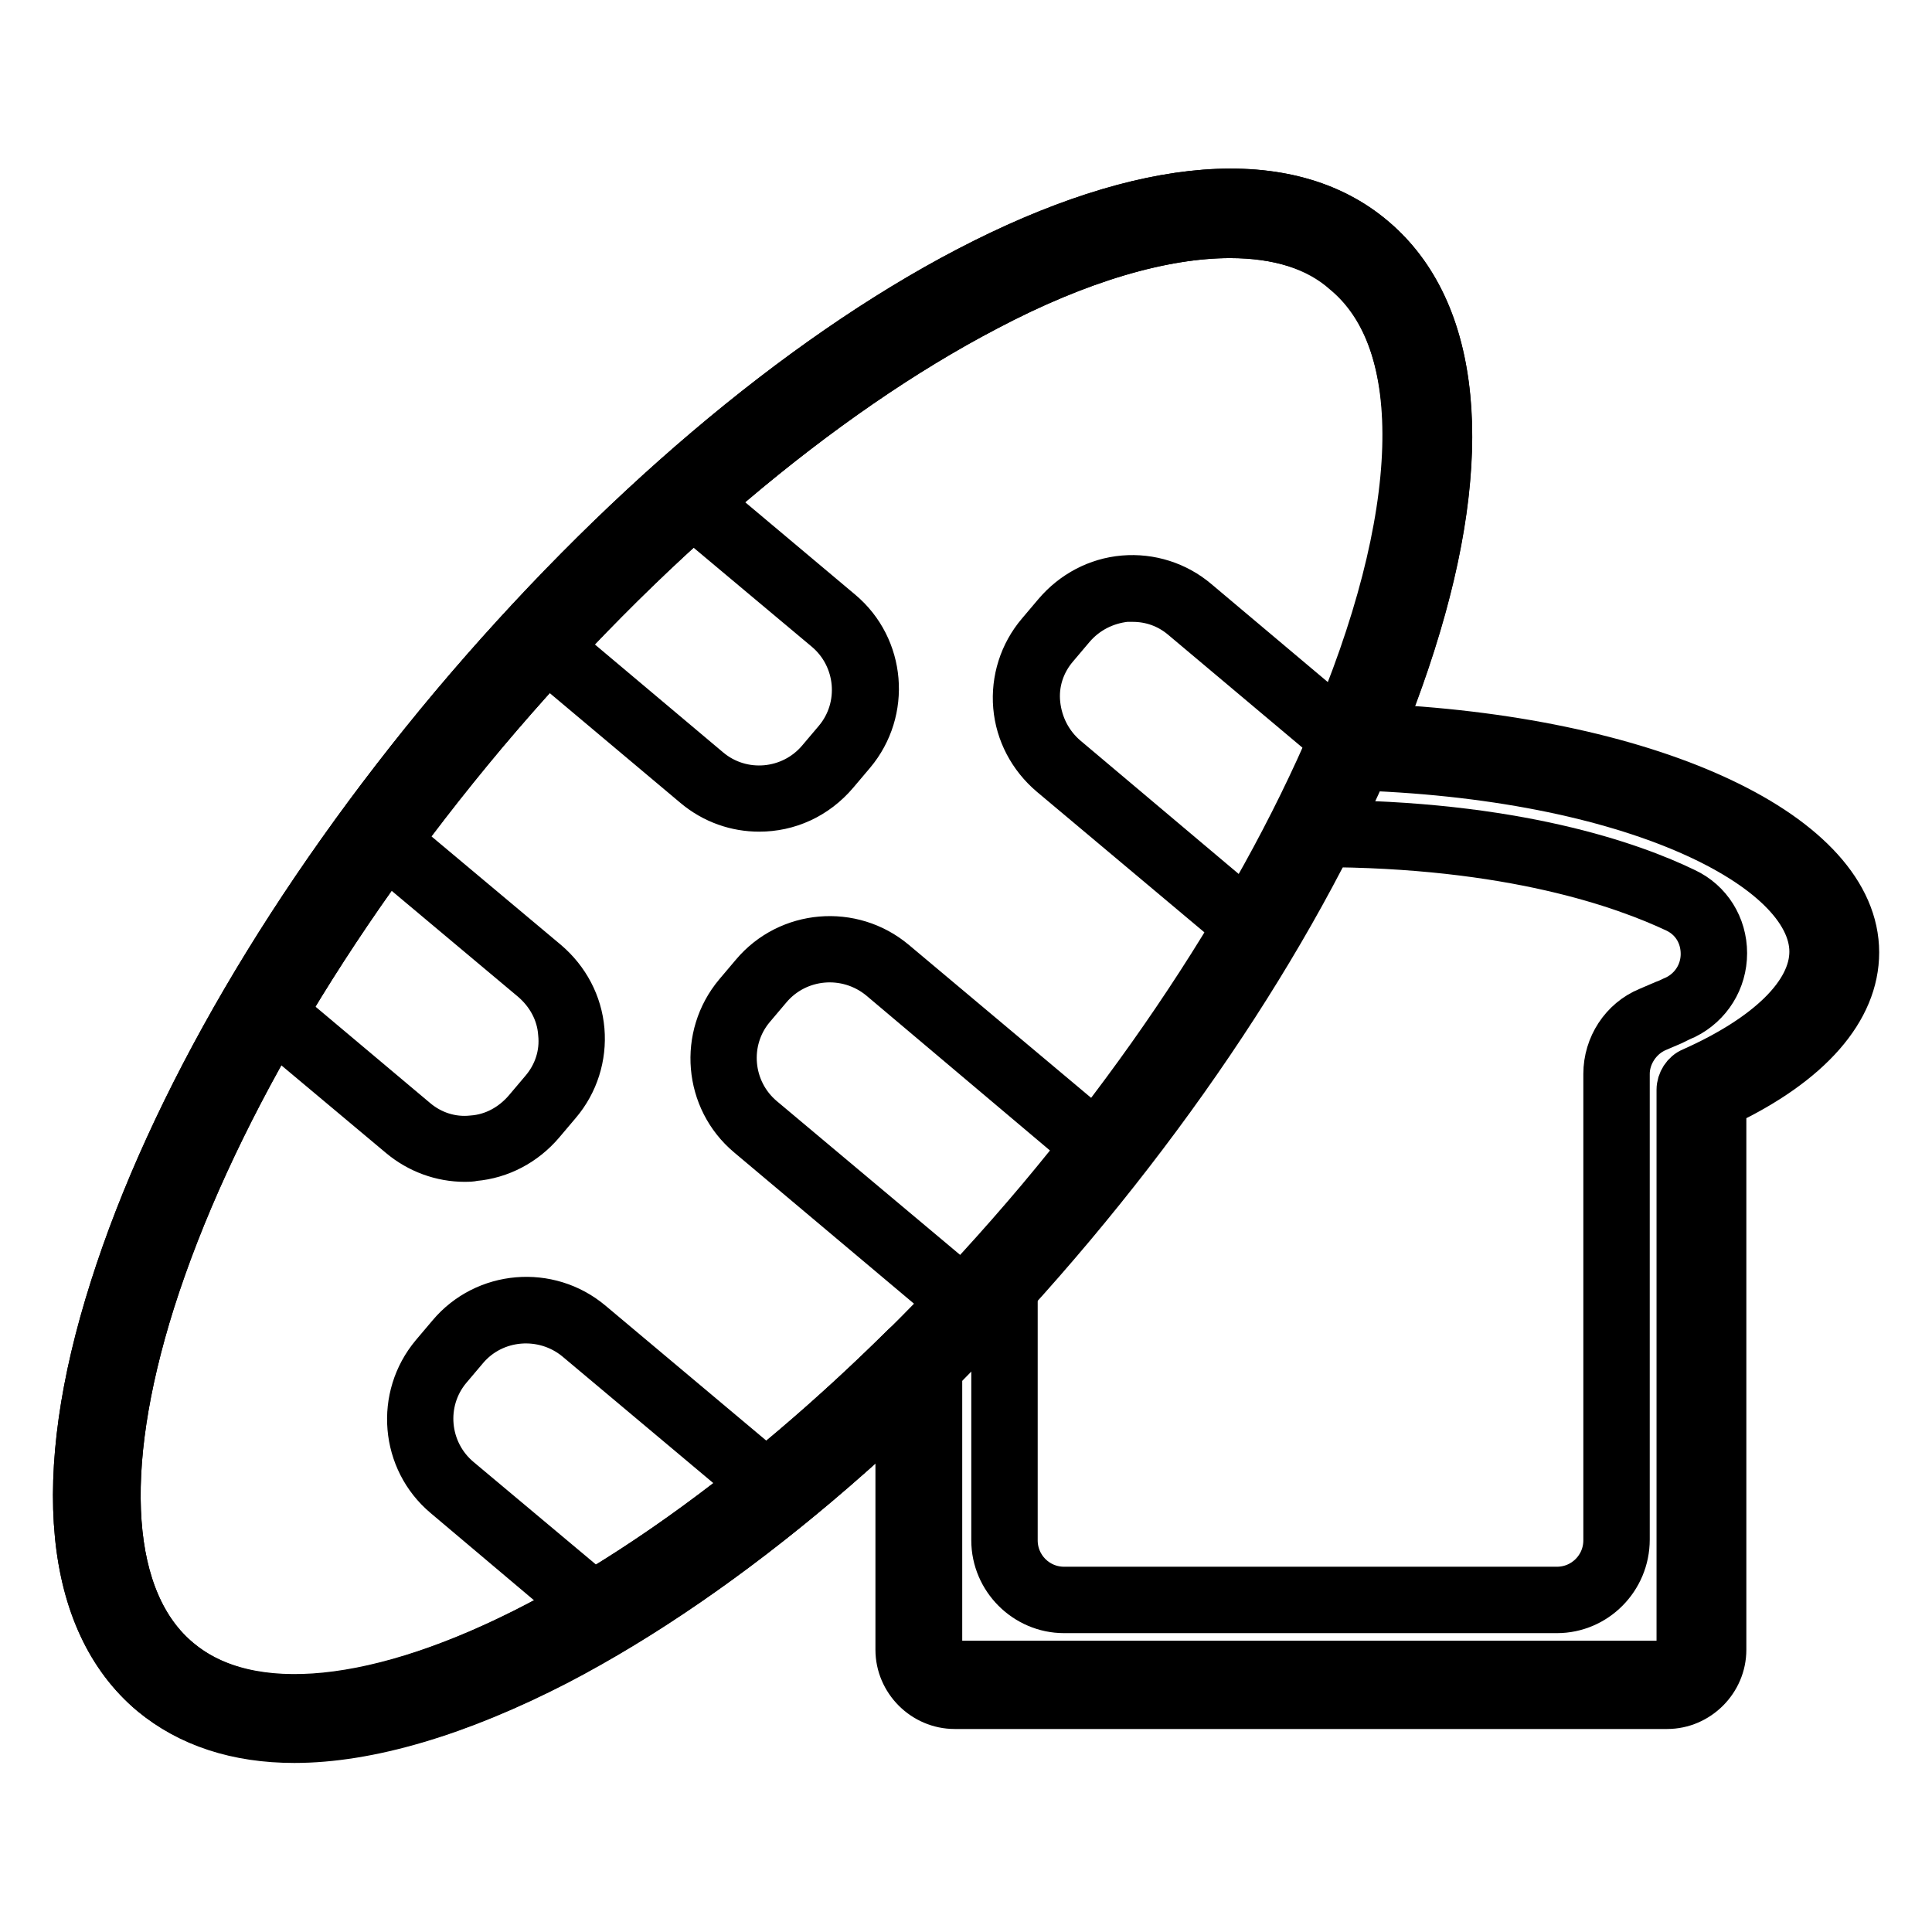 <?xml version="1.0" encoding="utf-8"?>
<!-- Svg Vector Icons : http://www.onlinewebfonts.com/icon -->
<!DOCTYPE svg PUBLIC "-//W3C//DTD SVG 1.1//EN" "http://www.w3.org/Graphics/SVG/1.1/DTD/svg11.dtd">
<svg version="1.1" xmlns="http://www.w3.org/2000/svg" xmlns:xlink="http://www.w3.org/1999/xlink" x="0px" y="0px" viewBox="0 0 256 256" enable-background="new 0 0 256 256" xml:space="preserve">
<g> <path stroke-width="6" fill-opacity="0" stroke="#000000"  d="M39,230.6c-7.6,0-14-2.1-18.9-6.2c-11.3-9.5-13.2-28.6-5.2-53.7C22.6,146.4,38.6,119,60,93.5 c21.4-25.4,45.6-46,68.2-57.8c23.4-12.2,42.5-13.7,53.8-4.1c11.3,9.5,13.2,28.6,5.2,53.7c-7.7,24.3-23.7,51.7-45.1,77.2 c-21.4,25.5-45.6,46-68.2,57.8C60.7,227.1,48.8,230.6,39,230.6z M163,31.2c-8.9,0-20,3.2-32.3,9.7c-22,11.5-45.6,31.5-66.5,56.3 c-20.9,24.9-36.5,51.6-44,75.2c-7.1,22.5-5.9,39.8,3.5,47.6c9.3,7.8,26.6,6.1,47.5-4.8c22-11.5,45.6-31.5,66.5-56.3 c20.9-24.9,36.5-51.6,44-75.2c7.1-22.5,5.9-39.8-3.5-47.6C174.5,32.8,169.3,31.2,163,31.2L163,31.2z"/> <path stroke-width="6" fill-opacity="0" stroke="#000000"  d="M39,230.5c-7.5,0-13.9-2-18.9-6.1c-11.3-9.5-13.2-28.6-5.2-53.7C22.6,146.4,38.6,119,60,93.5 c21.4-25.4,45.6-46,68.2-57.8c23.4-12.2,42.5-13.7,53.8-4.1c13,11,13.4,34.4,1.2,64.7c36.1,1.8,62.8,14.3,62.8,29.9 c0,7.6-6.2,14.7-17.6,20.1v72.3c0,4.1-3.4,7.5-7.5,7.5h-94.4c-4.1,0-7.5-3.4-7.5-7.5v-31.5C89.5,214.9,60,230.5,39,230.5L39,230.5z  M163,31.2c-8.9,0-20,3.2-32.3,9.7c-22,11.5-45.6,31.5-66.5,56.3c-20.9,24.9-36.5,51.6-44,75.2c-7.1,22.5-5.9,39.8,3.5,47.6 c16.9,14.2,57.3-3.3,96-41.6c0.8-0.8,2-1,3.1-0.6c1.1,0.4,1.7,1.5,1.7,2.6v38.2c0,1,0.8,1.8,1.8,1.8h94.4c1,0,1.8-0.8,1.8-1.8 v-74.2c0-1.1,0.7-2.2,1.7-2.6c10.1-4.5,15.9-10.2,15.9-15.7c0-11-23.5-23.4-61.4-24.4c-0.9,0-1.8-0.5-2.3-1.3 c-0.5-0.8-0.6-1.8-0.2-2.7c12.6-29.2,13.3-52.4,1.9-61.9C174.5,32.8,169.3,31.2,163,31.2L163,31.2z"/> <path stroke-width="6" fill-opacity="0" stroke="#000000"  d="M206.3,213.4H141c-5.1,0-9.3-4.2-9.3-9.3v-35.6h2.8v35.6c0,3.6,2.9,6.5,6.5,6.5h65.3c3.6,0,6.5-2.9,6.5-6.5 v-61.8c0-3.7,2.2-7.1,5.6-8.5l2.1-0.9c0.6-0.2,1.1-0.5,1.6-0.7c2.2-1.1,3.6-3.3,3.6-5.8c0-2.5-1.3-4.7-3.6-5.8 c-6.8-3.2-21.9-8.7-47.5-8.7v-2.9c26.1,0,41.7,5.6,48.7,9c3.2,1.5,5.2,4.7,5.2,8.3c0,3.6-2,6.8-5.2,8.4c-0.5,0.2-1.1,0.5-1.7,0.8 l-2.1,0.9c-2.3,1-3.9,3.4-3.9,5.9V204C215.6,209.2,211.4,213.4,206.3,213.4L206.3,213.4z"/> <path stroke-width="6" fill-opacity="0" stroke="#000000"  d="M79.1,214.7c-0.3,0-0.7-0.1-0.9-0.3L59,198.2c-5.6-4.7-6.3-13.1-1.6-18.7l2.2-2.6 c4.7-5.6,13.1-6.3,18.7-1.6l24.9,20.9c0.3,0.3,0.5,0.7,0.5,1.1c0,0.4-0.2,0.8-0.5,1.1c-7.8,6.2-15.6,11.6-23.2,16.1 C79.6,214.6,79.4,214.7,79.1,214.7z M61.7,178.7l-2.2,2.6c-3.7,4.4-3.1,11,1.3,14.7l18.5,15.5c6.8-4,13.8-8.8,20.7-14.3l-23.6-19.8 C72,173.8,65.4,174.3,61.7,178.7L61.7,178.7z M128.4,174.5c-0.3,0-0.7-0.1-0.9-0.3l-28.3-23.8c-5.6-4.7-6.3-13.1-1.6-18.7l2.2-2.6 c4.7-5.6,13.1-6.3,18.7-1.6l28.6,24c0.6,0.5,0.7,1.4,0.2,2c-2.1,2.7-3.9,4.9-5.7,7c-3.9,4.6-7.9,9.2-12.1,13.6 C129.2,174.3,128.8,174.5,128.4,174.5L128.4,174.5z M101.9,130.9l-2.2,2.6c-3.7,4.4-3.1,11,1.3,14.7l27.3,22.9 c3.8-4.1,7.5-8.2,11.1-12.4c1.5-1.8,3-3.7,4.8-5.9l-27.5-23.2C112.2,125.9,105.6,126.5,101.9,130.9z M61.6,153.6 c-3.1,0-6.1-1.1-8.5-3.1l-19.1-16c-0.5-0.4-0.7-1.2-0.3-1.8c4.4-7.6,9.5-15.3,15-23c0.2-0.3,0.6-0.5,1-0.6c0.4,0,0.8,0.1,1.1,0.3 l21.6,18.1c2.7,2.3,4.4,5.5,4.7,9c0.3,3.5-0.8,7-3.1,9.7l-2.2,2.6c-2.3,2.7-5.5,4.4-9,4.7C62.4,153.6,62,153.6,61.6,153.6z  M36.8,133.1L55,148.4c2.1,1.8,4.8,2.7,7.6,2.4c2.8-0.2,5.3-1.6,7.1-3.7l2.2-2.6c1.8-2.1,2.7-4.8,2.4-7.6c-0.2-2.8-1.6-5.3-3.7-7.1 l-20.4-17.1C45.3,119.5,40.8,126.3,36.8,133.1z M166.3,124.8c-0.3,0-0.7-0.1-0.9-0.3l-26.1-21.9c-2.7-2.3-4.4-5.5-4.7-9 c-0.3-3.5,0.8-7,3.1-9.7l2.2-2.6c2.3-2.7,5.5-4.4,9-4.7c3.5-0.3,7,0.8,9.7,3.1l21.5,18.1c0.5,0.4,0.7,1.1,0.4,1.7 c-3.5,8.1-7.9,16.4-12.9,24.8c-0.2,0.3-0.6,0.6-1,0.7C166.5,124.8,166.4,124.8,166.3,124.8L166.3,124.8z M150.1,79.4 c-0.3,0-0.6,0-0.9,0c-2.8,0.3-5.3,1.6-7.1,3.7l-2.2,2.6c-1.8,2.1-2.7,4.8-2.4,7.6c0.3,2.8,1.6,5.3,3.7,7.1l24.8,20.9 c4.4-7.5,8.2-14.9,11.4-22.1l-20.7-17.4C154.8,80.2,152.5,79.4,150.1,79.4z M100.6,107.2c-3,0-6-1-8.5-3.1L70.2,85.7 c-0.3-0.3-0.5-0.6-0.5-1c0-0.4,0.1-0.8,0.4-1.1c6.2-6.8,12.7-13.3,19.4-19.3c0.5-0.5,1.3-0.5,1.9,0l20,16.8 c5.6,4.7,6.3,13.1,1.6,18.7l-2.2,2.6C108.1,105.6,104.4,107.2,100.6,107.2z M73.1,84.5L93.9,102c4.4,3.7,11,3.1,14.7-1.3l2.2-2.6 c3.7-4.4,3.1-11-1.3-14.7l-19.1-16C84.5,72.8,78.7,78.5,73.1,84.5z"/></g>
</svg>